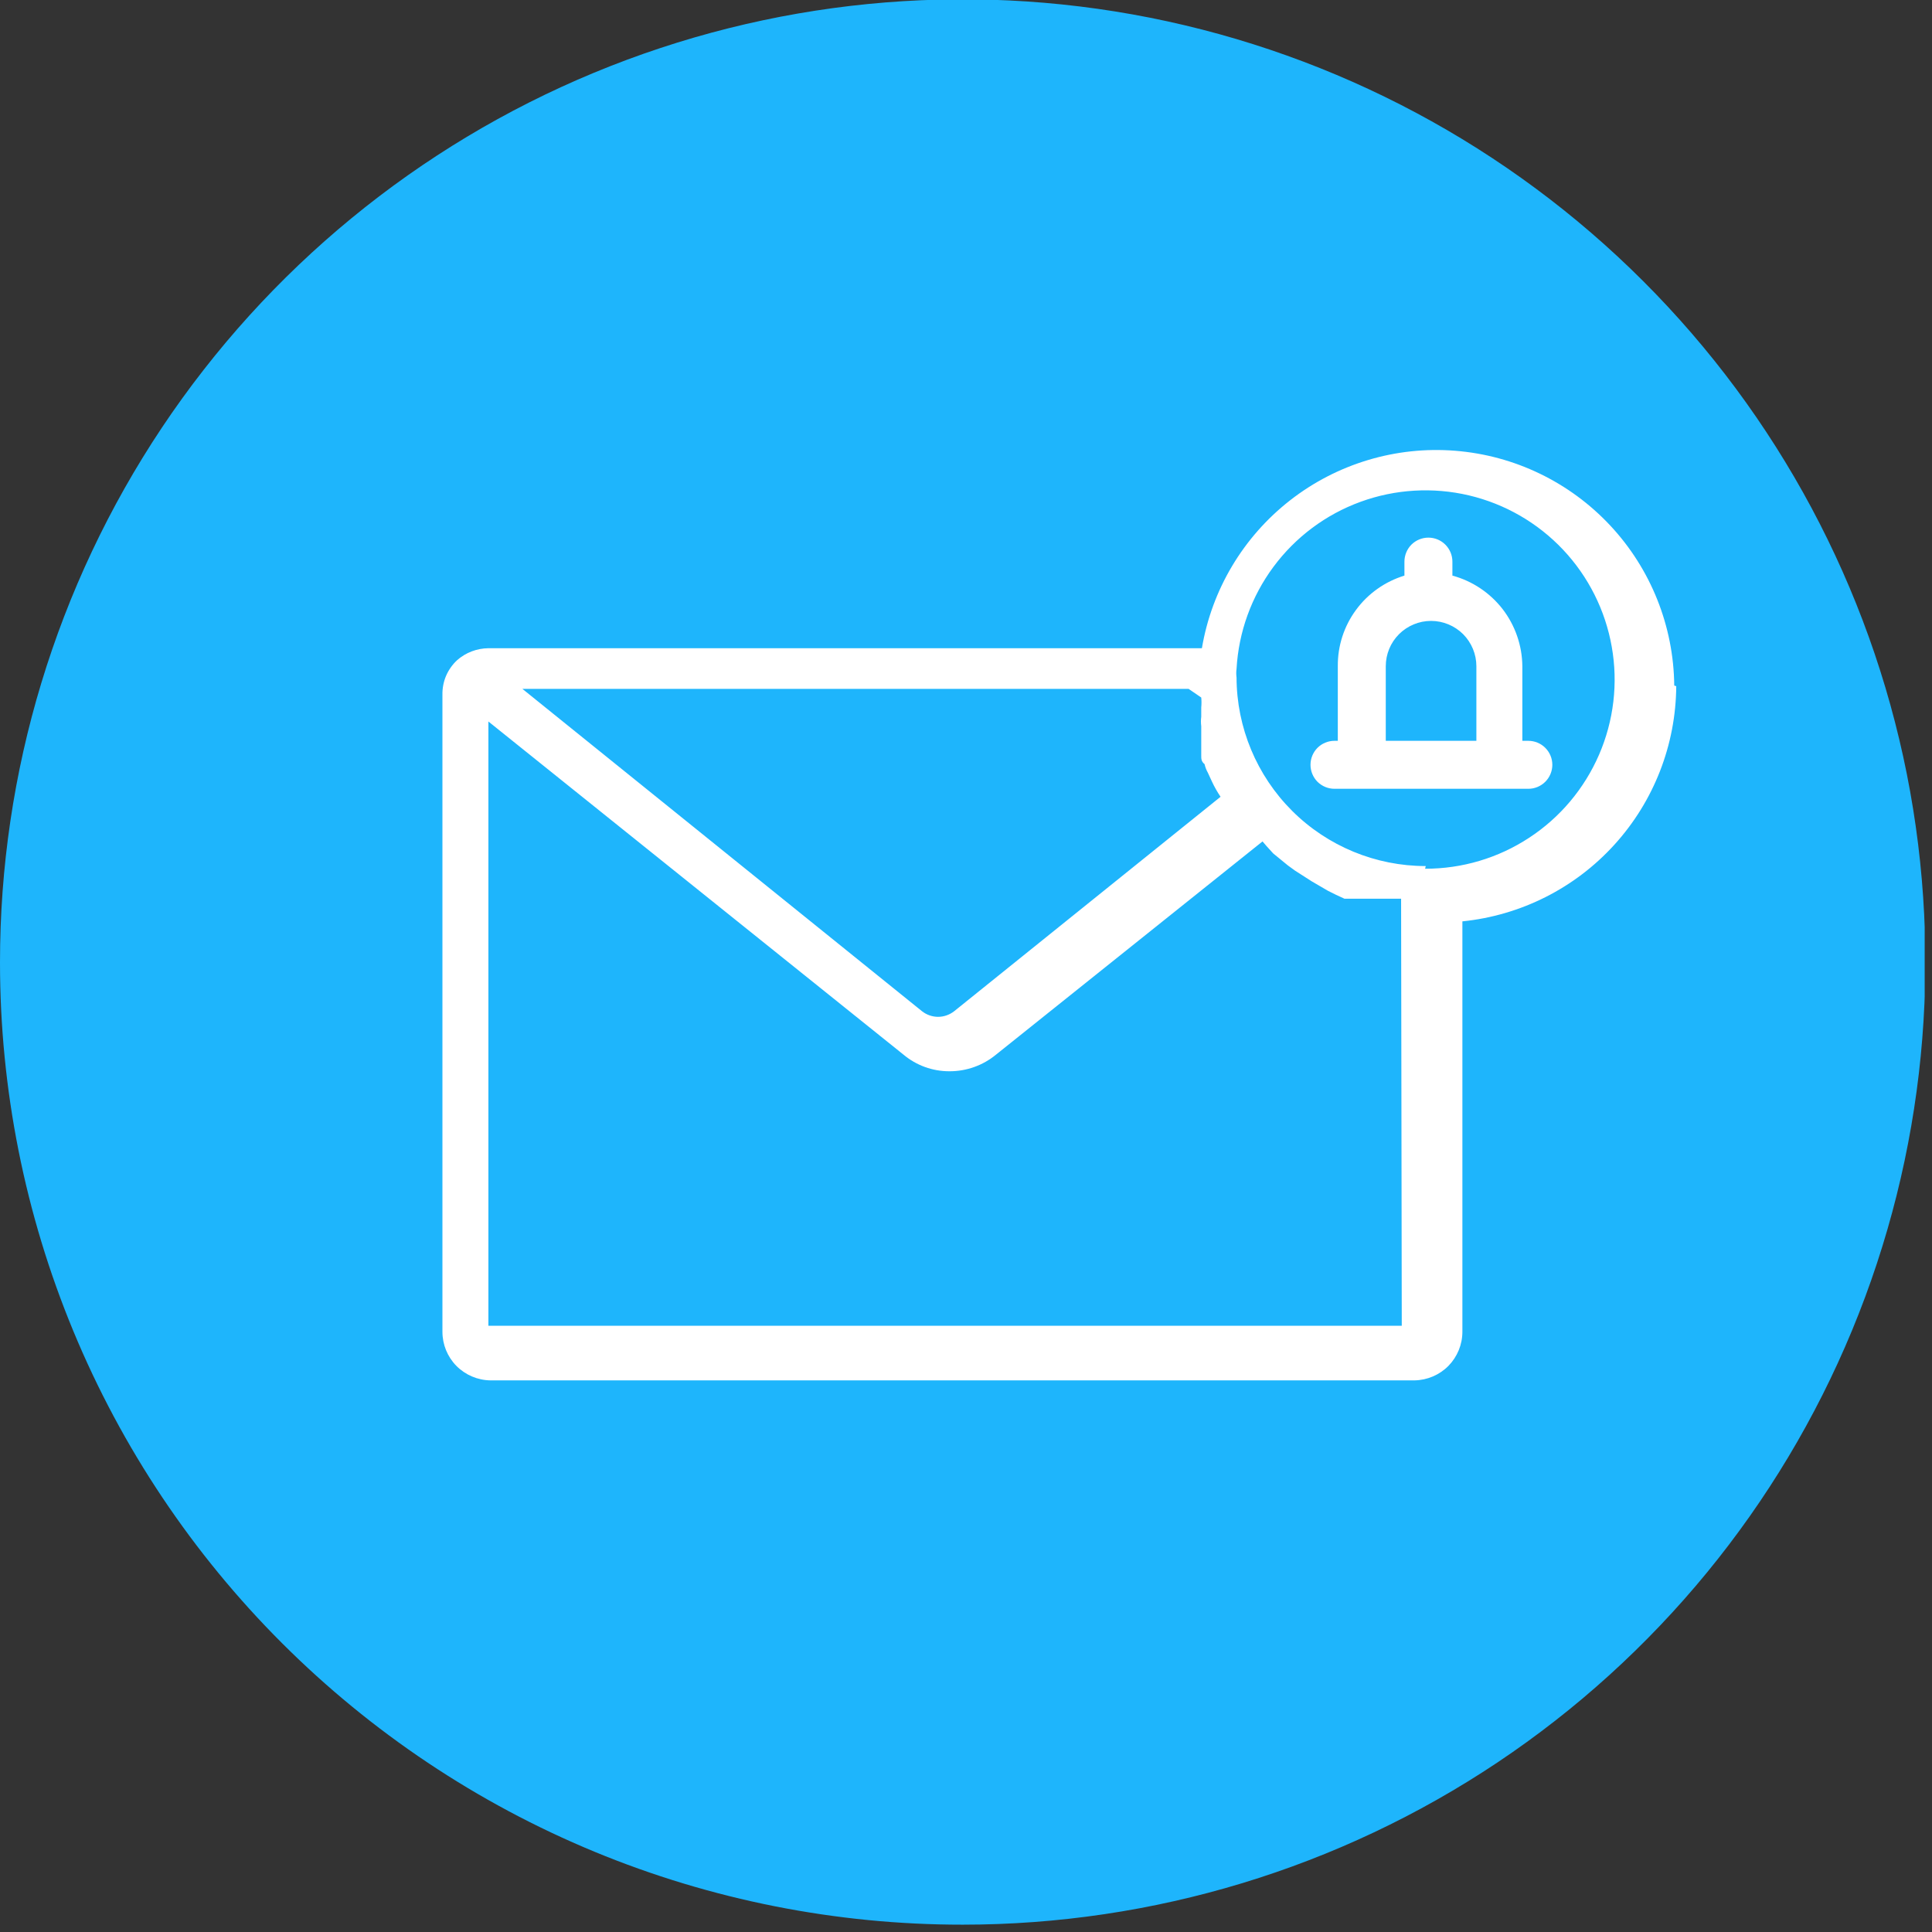 <svg width="29" height="29" viewBox="0 0 29 29" fill="none" xmlns="http://www.w3.org/2000/svg">
<rect x="0" y="0" width="29" height="29" fill="#333333" stroke="none"/>
<g clip-path="url(#clip0_339_1901)">
<path d="M14.45 28.89C17.308 28.89 20.102 28.042 22.479 26.454C24.855 24.866 26.708 22.608 27.801 19.967C28.894 17.326 29.18 14.421 28.622 11.617C28.063 8.814 26.686 6.239 24.664 4.219C22.642 2.198 20.067 0.823 17.263 0.266C14.459 -0.29 11.553 -0.002 8.913 1.093C6.273 2.188 4.017 4.042 2.43 6.419C0.844 8.797 -0.002 11.592 3.46179e-06 14.45C3.00687e-06 16.347 0.374 18.226 1.1 19.978C1.826 21.731 2.891 23.323 4.233 24.664C5.575 26.005 7.168 27.069 8.921 27.794C10.674 28.519 12.553 28.891 14.45 28.89Z" fill="#1EB5FC"/>
<path d="M25.131 10.29C25.122 9.398 24.78 8.541 24.171 7.889C23.562 7.237 22.732 6.836 21.842 6.766C20.953 6.695 20.069 6.961 19.366 7.509C18.662 8.058 18.189 8.85 18.041 9.73H7.331C7.158 9.732 6.991 9.795 6.861 9.91C6.79 9.976 6.733 10.057 6.695 10.146C6.657 10.236 6.639 10.333 6.641 10.43V19.99C6.641 20.182 6.716 20.366 6.851 20.503C6.986 20.639 7.169 20.717 7.361 20.72H21.231C21.423 20.717 21.606 20.639 21.741 20.503C21.875 20.366 21.951 20.182 21.951 19.99V13.83C22.827 13.741 23.64 13.332 24.232 12.68C24.825 12.028 25.155 11.181 25.161 10.3M18.031 10.47C18.036 10.52 18.036 10.57 18.031 10.62C18.031 10.62 18.031 10.71 18.031 10.76C18.025 10.807 18.025 10.853 18.031 10.9V11.05V11.19V11.34C18.031 11.39 18.031 11.43 18.081 11.47C18.091 11.515 18.108 11.559 18.131 11.6L18.191 11.73C18.228 11.81 18.272 11.887 18.321 11.96L14.321 15.18C14.252 15.233 14.168 15.263 14.081 15.263C13.994 15.263 13.909 15.233 13.841 15.18L7.841 10.34H17.841M21.041 19.9H7.331V10.83L13.561 15.83C13.754 15.992 13.998 16.081 14.251 16.08C14.506 16.081 14.754 15.993 14.951 15.83L18.951 12.63L19.011 12.7L19.111 12.81L19.221 12.9L19.331 12.99L19.441 13.07L19.691 13.23L19.811 13.3L19.931 13.37L20.051 13.43L20.181 13.49H20.321H20.461H20.601H20.741H20.881H21.031L21.041 19.9ZM21.401 13C20.649 13 19.928 12.702 19.396 12.172C18.864 11.641 18.563 10.921 18.561 10.17C18.555 10.127 18.555 10.083 18.561 10.04C18.592 9.486 18.785 8.953 19.116 8.507C19.447 8.061 19.901 7.722 20.423 7.532C20.944 7.342 21.51 7.309 22.05 7.436C22.59 7.564 23.081 7.847 23.462 8.251C23.843 8.655 24.097 9.162 24.193 9.708C24.29 10.255 24.223 10.818 24.003 11.327C23.782 11.837 23.418 12.271 22.953 12.575C22.489 12.88 21.946 13.041 21.391 13.04M22.851 11.12V10C22.848 9.69 22.744 9.389 22.555 9.143C22.365 8.898 22.1 8.721 21.801 8.64V8.43C21.801 8.335 21.763 8.243 21.695 8.175C21.628 8.108 21.536 8.07 21.441 8.07C21.345 8.07 21.254 8.108 21.186 8.175C21.119 8.243 21.081 8.335 21.081 8.43V8.64C20.79 8.729 20.535 8.909 20.355 9.154C20.174 9.399 20.078 9.696 20.081 10V11.12H20.031C19.935 11.12 19.844 11.158 19.776 11.225C19.709 11.293 19.671 11.384 19.671 11.48C19.671 11.575 19.709 11.667 19.776 11.735C19.844 11.802 19.935 11.84 20.031 11.84H22.941C23.036 11.84 23.128 11.802 23.195 11.735C23.263 11.667 23.301 11.575 23.301 11.48C23.301 11.384 23.263 11.293 23.195 11.225C23.128 11.158 23.036 11.12 22.941 11.12M20.801 11.12V10C20.801 9.82 20.872 9.647 21 9.519C21.128 9.392 21.3 9.32 21.481 9.32C21.661 9.32 21.834 9.392 21.962 9.519C22.089 9.647 22.161 9.82 22.161 10V11.12H20.801Z" fill="white"/>
</g>
<defs>
<clipPath id="clip0_339_1901">
<rect width="28.89" height="28.89" fill="white"/>
</clipPath>
</defs>
</svg>
